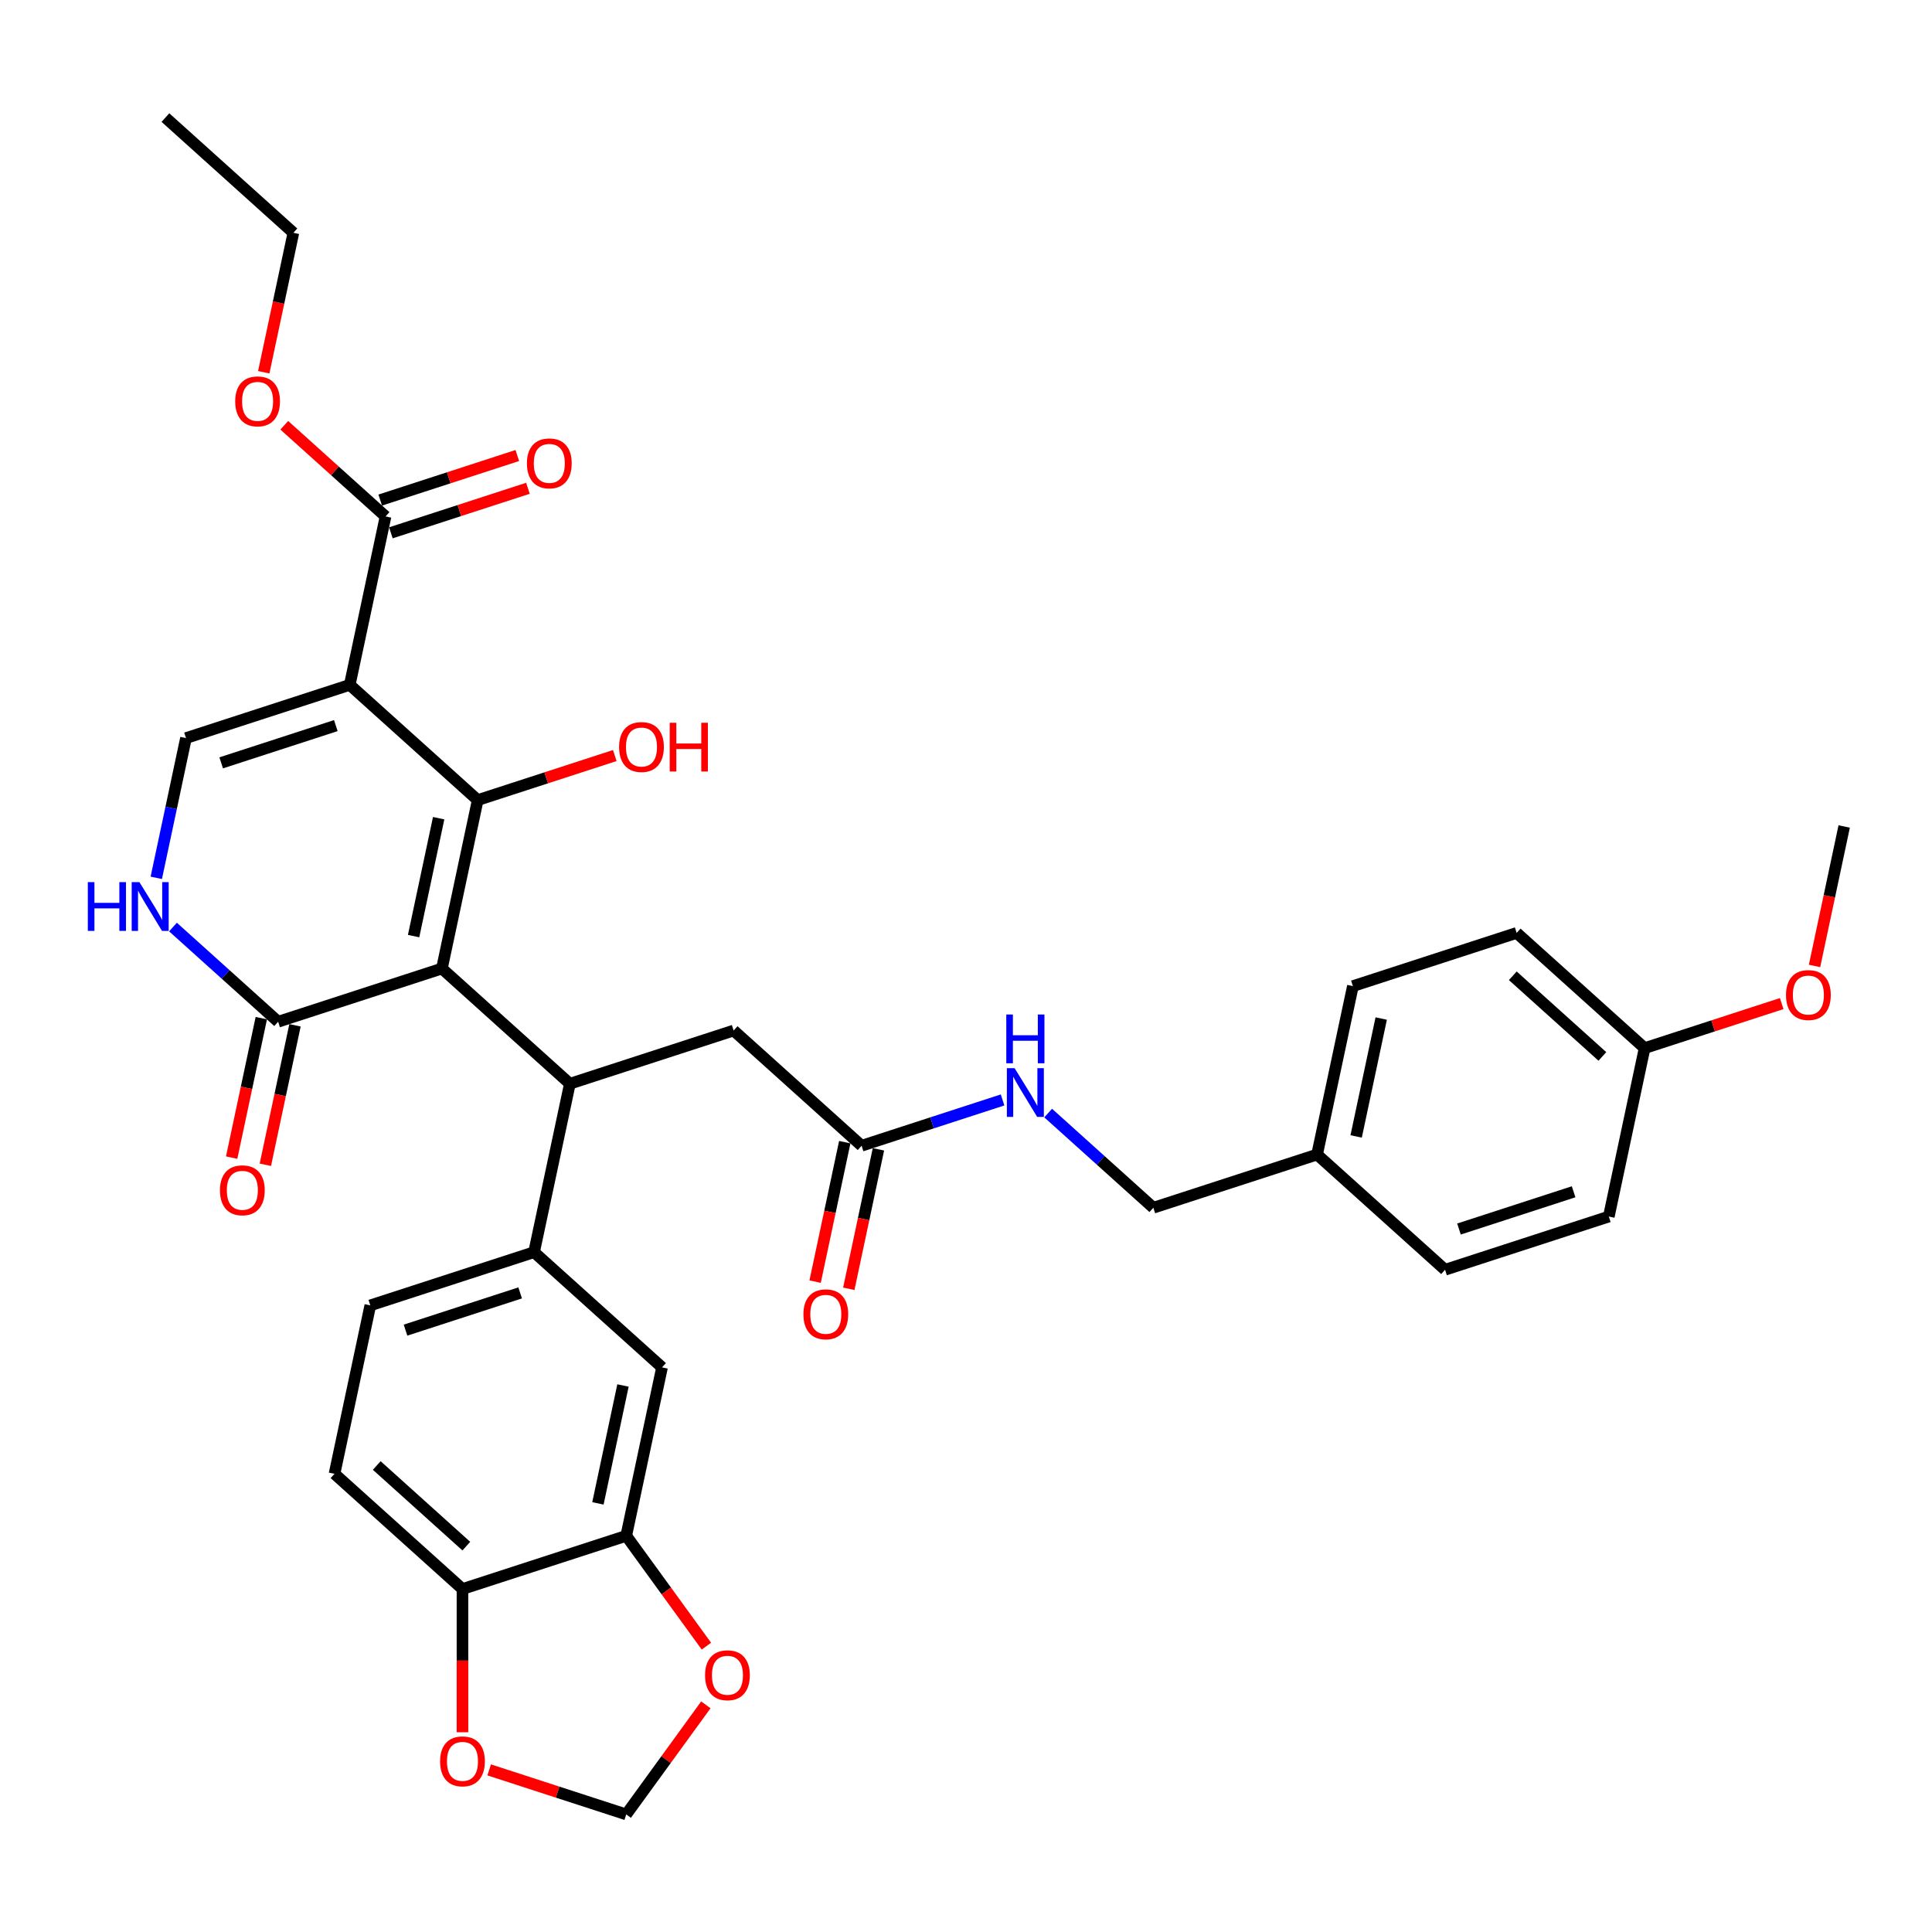 <?xml version='1.0' encoding='iso-8859-1'?>
<svg version='1.1' baseProfile='full'
              xmlns='http://www.w3.org/2000/svg'
                      xmlns:rdkit='http://www.rdkit.org/xml'
                      xmlns:xlink='http://www.w3.org/1999/xlink'
                  xml:space='preserve'
width='1000px' height='1000px' viewBox='0 0 1000 1000'>
<!-- END OF HEADER -->
<rect style='opacity:1.0;fill:#FFFFFF;stroke:none' width='1000' height='1000' x='0' y='0'> </rect>
<path class='bond-0' d='M 228.733,501.303 L 247.263,414.125' style='fill:none;fill-rule:evenodd;stroke:#000000;stroke-width:6px;stroke-linecap:butt;stroke-linejoin:miter;stroke-opacity:1' />
<path class='bond-0' d='M 214.077,484.52 L 227.048,423.496' style='fill:none;fill-rule:evenodd;stroke:#000000;stroke-width:6px;stroke-linecap:butt;stroke-linejoin:miter;stroke-opacity:1' />
<path class='bond-2' d='M 228.733,501.303 L 294.966,560.94' style='fill:none;fill-rule:evenodd;stroke:#000000;stroke-width:6px;stroke-linecap:butt;stroke-linejoin:miter;stroke-opacity:1' />
<path class='bond-3' d='M 228.733,501.303 L 143.969,528.845' style='fill:none;fill-rule:evenodd;stroke:#000000;stroke-width:6px;stroke-linecap:butt;stroke-linejoin:miter;stroke-opacity:1' />
<path class='bond-1' d='M 247.263,414.125 L 181.03,354.488' style='fill:none;fill-rule:evenodd;stroke:#000000;stroke-width:6px;stroke-linecap:butt;stroke-linejoin:miter;stroke-opacity:1' />
<path class='bond-20' d='M 247.263,414.125 L 282.738,402.599' style='fill:none;fill-rule:evenodd;stroke:#000000;stroke-width:6px;stroke-linecap:butt;stroke-linejoin:miter;stroke-opacity:1' />
<path class='bond-20' d='M 282.738,402.599 L 318.212,391.072' style='fill:none;fill-rule:evenodd;stroke:#FF0000;stroke-width:6px;stroke-linecap:butt;stroke-linejoin:miter;stroke-opacity:1' />
<path class='bond-6' d='M 181.03,354.488 L 199.56,267.31' style='fill:none;fill-rule:evenodd;stroke:#000000;stroke-width:6px;stroke-linecap:butt;stroke-linejoin:miter;stroke-opacity:1' />
<path class='bond-35' d='M 181.03,354.488 L 96.266,382.03' style='fill:none;fill-rule:evenodd;stroke:#000000;stroke-width:6px;stroke-linecap:butt;stroke-linejoin:miter;stroke-opacity:1' />
<path class='bond-35' d='M 173.824,375.572 L 114.489,394.851' style='fill:none;fill-rule:evenodd;stroke:#000000;stroke-width:6px;stroke-linecap:butt;stroke-linejoin:miter;stroke-opacity:1' />
<path class='bond-7' d='M 294.966,560.94 L 276.436,648.118' style='fill:none;fill-rule:evenodd;stroke:#000000;stroke-width:6px;stroke-linecap:butt;stroke-linejoin:miter;stroke-opacity:1' />
<path class='bond-11' d='M 294.966,560.94 L 379.73,533.399' style='fill:none;fill-rule:evenodd;stroke:#000000;stroke-width:6px;stroke-linecap:butt;stroke-linejoin:miter;stroke-opacity:1' />
<path class='bond-5' d='M 143.969,528.845 L 116.753,504.339' style='fill:none;fill-rule:evenodd;stroke:#000000;stroke-width:6px;stroke-linecap:butt;stroke-linejoin:miter;stroke-opacity:1' />
<path class='bond-5' d='M 116.753,504.339 L 89.536,479.833' style='fill:none;fill-rule:evenodd;stroke:#0000FF;stroke-width:6px;stroke-linecap:butt;stroke-linejoin:miter;stroke-opacity:1' />
<path class='bond-17' d='M 135.251,526.992 L 127.58,563.085' style='fill:none;fill-rule:evenodd;stroke:#000000;stroke-width:6px;stroke-linecap:butt;stroke-linejoin:miter;stroke-opacity:1' />
<path class='bond-17' d='M 127.58,563.085 L 119.908,599.179' style='fill:none;fill-rule:evenodd;stroke:#FF0000;stroke-width:6px;stroke-linecap:butt;stroke-linejoin:miter;stroke-opacity:1' />
<path class='bond-17' d='M 152.687,530.698 L 145.015,566.791' style='fill:none;fill-rule:evenodd;stroke:#000000;stroke-width:6px;stroke-linecap:butt;stroke-linejoin:miter;stroke-opacity:1' />
<path class='bond-17' d='M 145.015,566.791 L 137.343,602.885' style='fill:none;fill-rule:evenodd;stroke:#FF0000;stroke-width:6px;stroke-linecap:butt;stroke-linejoin:miter;stroke-opacity:1' />
<path class='bond-4' d='M 96.266,382.03 L 88.579,418.195' style='fill:none;fill-rule:evenodd;stroke:#000000;stroke-width:6px;stroke-linecap:butt;stroke-linejoin:miter;stroke-opacity:1' />
<path class='bond-4' d='M 88.579,418.195 L 80.892,454.359' style='fill:none;fill-rule:evenodd;stroke:#0000FF;stroke-width:6px;stroke-linecap:butt;stroke-linejoin:miter;stroke-opacity:1' />
<path class='bond-19' d='M 202.314,275.786 L 237.789,264.26' style='fill:none;fill-rule:evenodd;stroke:#000000;stroke-width:6px;stroke-linecap:butt;stroke-linejoin:miter;stroke-opacity:1' />
<path class='bond-19' d='M 237.789,264.26 L 273.263,252.734' style='fill:none;fill-rule:evenodd;stroke:#FF0000;stroke-width:6px;stroke-linecap:butt;stroke-linejoin:miter;stroke-opacity:1' />
<path class='bond-19' d='M 196.806,258.834 L 232.281,247.307' style='fill:none;fill-rule:evenodd;stroke:#000000;stroke-width:6px;stroke-linecap:butt;stroke-linejoin:miter;stroke-opacity:1' />
<path class='bond-19' d='M 232.281,247.307 L 267.755,235.781' style='fill:none;fill-rule:evenodd;stroke:#FF0000;stroke-width:6px;stroke-linecap:butt;stroke-linejoin:miter;stroke-opacity:1' />
<path class='bond-23' d='M 199.56,267.31 L 173.351,243.711' style='fill:none;fill-rule:evenodd;stroke:#000000;stroke-width:6px;stroke-linecap:butt;stroke-linejoin:miter;stroke-opacity:1' />
<path class='bond-23' d='M 173.351,243.711 L 147.141,220.112' style='fill:none;fill-rule:evenodd;stroke:#FF0000;stroke-width:6px;stroke-linecap:butt;stroke-linejoin:miter;stroke-opacity:1' />
<path class='bond-9' d='M 276.436,648.118 L 342.669,707.755' style='fill:none;fill-rule:evenodd;stroke:#000000;stroke-width:6px;stroke-linecap:butt;stroke-linejoin:miter;stroke-opacity:1' />
<path class='bond-18' d='M 276.436,648.118 L 191.672,675.66' style='fill:none;fill-rule:evenodd;stroke:#000000;stroke-width:6px;stroke-linecap:butt;stroke-linejoin:miter;stroke-opacity:1' />
<path class='bond-18' d='M 269.23,669.202 L 209.895,688.481' style='fill:none;fill-rule:evenodd;stroke:#000000;stroke-width:6px;stroke-linecap:butt;stroke-linejoin:miter;stroke-opacity:1' />
<path class='bond-8' d='M 324.139,794.933 L 342.669,707.755' style='fill:none;fill-rule:evenodd;stroke:#000000;stroke-width:6px;stroke-linecap:butt;stroke-linejoin:miter;stroke-opacity:1' />
<path class='bond-8' d='M 309.483,778.15 L 322.454,717.126' style='fill:none;fill-rule:evenodd;stroke:#000000;stroke-width:6px;stroke-linecap:butt;stroke-linejoin:miter;stroke-opacity:1' />
<path class='bond-13' d='M 324.139,794.933 L 344.887,823.49' style='fill:none;fill-rule:evenodd;stroke:#000000;stroke-width:6px;stroke-linecap:butt;stroke-linejoin:miter;stroke-opacity:1' />
<path class='bond-13' d='M 344.887,823.49 L 365.634,852.047' style='fill:none;fill-rule:evenodd;stroke:#FF0000;stroke-width:6px;stroke-linecap:butt;stroke-linejoin:miter;stroke-opacity:1' />
<path class='bond-36' d='M 324.139,794.933 L 239.375,822.475' style='fill:none;fill-rule:evenodd;stroke:#000000;stroke-width:6px;stroke-linecap:butt;stroke-linejoin:miter;stroke-opacity:1' />
<path class='bond-10' d='M 445.963,593.035 L 379.73,533.399' style='fill:none;fill-rule:evenodd;stroke:#000000;stroke-width:6px;stroke-linecap:butt;stroke-linejoin:miter;stroke-opacity:1' />
<path class='bond-16' d='M 445.963,593.035 L 482.445,581.182' style='fill:none;fill-rule:evenodd;stroke:#000000;stroke-width:6px;stroke-linecap:butt;stroke-linejoin:miter;stroke-opacity:1' />
<path class='bond-16' d='M 482.445,581.182 L 518.927,569.328' style='fill:none;fill-rule:evenodd;stroke:#0000FF;stroke-width:6px;stroke-linecap:butt;stroke-linejoin:miter;stroke-opacity:1' />
<path class='bond-21' d='M 437.246,591.182 L 429.574,627.276' style='fill:none;fill-rule:evenodd;stroke:#000000;stroke-width:6px;stroke-linecap:butt;stroke-linejoin:miter;stroke-opacity:1' />
<path class='bond-21' d='M 429.574,627.276 L 421.902,663.37' style='fill:none;fill-rule:evenodd;stroke:#FF0000;stroke-width:6px;stroke-linecap:butt;stroke-linejoin:miter;stroke-opacity:1' />
<path class='bond-21' d='M 454.681,594.888 L 447.009,630.982' style='fill:none;fill-rule:evenodd;stroke:#000000;stroke-width:6px;stroke-linecap:butt;stroke-linejoin:miter;stroke-opacity:1' />
<path class='bond-21' d='M 447.009,630.982 L 439.337,667.076' style='fill:none;fill-rule:evenodd;stroke:#FF0000;stroke-width:6px;stroke-linecap:butt;stroke-linejoin:miter;stroke-opacity:1' />
<path class='bond-12' d='M 239.375,822.475 L 173.142,762.838' style='fill:none;fill-rule:evenodd;stroke:#000000;stroke-width:6px;stroke-linecap:butt;stroke-linejoin:miter;stroke-opacity:1' />
<path class='bond-12' d='M 241.368,800.282 L 195.004,758.537' style='fill:none;fill-rule:evenodd;stroke:#000000;stroke-width:6px;stroke-linecap:butt;stroke-linejoin:miter;stroke-opacity:1' />
<path class='bond-14' d='M 239.375,822.475 L 239.375,859.542' style='fill:none;fill-rule:evenodd;stroke:#000000;stroke-width:6px;stroke-linecap:butt;stroke-linejoin:miter;stroke-opacity:1' />
<path class='bond-14' d='M 239.375,859.542 L 239.375,896.609' style='fill:none;fill-rule:evenodd;stroke:#FF0000;stroke-width:6px;stroke-linecap:butt;stroke-linejoin:miter;stroke-opacity:1' />
<path class='bond-15' d='M 365.349,882.421 L 344.744,910.781' style='fill:none;fill-rule:evenodd;stroke:#FF0000;stroke-width:6px;stroke-linecap:butt;stroke-linejoin:miter;stroke-opacity:1' />
<path class='bond-15' d='M 344.744,910.781 L 324.139,939.142' style='fill:none;fill-rule:evenodd;stroke:#000000;stroke-width:6px;stroke-linecap:butt;stroke-linejoin:miter;stroke-opacity:1' />
<path class='bond-37' d='M 253.19,916.089 L 288.665,927.615' style='fill:none;fill-rule:evenodd;stroke:#FF0000;stroke-width:6px;stroke-linecap:butt;stroke-linejoin:miter;stroke-opacity:1' />
<path class='bond-37' d='M 288.665,927.615 L 324.139,939.142' style='fill:none;fill-rule:evenodd;stroke:#000000;stroke-width:6px;stroke-linecap:butt;stroke-linejoin:miter;stroke-opacity:1' />
<path class='bond-24' d='M 542.527,576.119 L 569.744,600.625' style='fill:none;fill-rule:evenodd;stroke:#0000FF;stroke-width:6px;stroke-linecap:butt;stroke-linejoin:miter;stroke-opacity:1' />
<path class='bond-24' d='M 569.744,600.625 L 596.96,625.131' style='fill:none;fill-rule:evenodd;stroke:#000000;stroke-width:6px;stroke-linecap:butt;stroke-linejoin:miter;stroke-opacity:1' />
<path class='bond-22' d='M 191.672,675.66 L 173.142,762.838' style='fill:none;fill-rule:evenodd;stroke:#000000;stroke-width:6px;stroke-linecap:butt;stroke-linejoin:miter;stroke-opacity:1' />
<path class='bond-32' d='M 136.513,192.682 L 144.185,156.589' style='fill:none;fill-rule:evenodd;stroke:#FF0000;stroke-width:6px;stroke-linecap:butt;stroke-linejoin:miter;stroke-opacity:1' />
<path class='bond-32' d='M 144.185,156.589 L 151.857,120.495' style='fill:none;fill-rule:evenodd;stroke:#000000;stroke-width:6px;stroke-linecap:butt;stroke-linejoin:miter;stroke-opacity:1' />
<path class='bond-25' d='M 596.96,625.131 L 681.724,597.589' style='fill:none;fill-rule:evenodd;stroke:#000000;stroke-width:6px;stroke-linecap:butt;stroke-linejoin:miter;stroke-opacity:1' />
<path class='bond-27' d='M 681.724,597.589 L 700.254,510.411' style='fill:none;fill-rule:evenodd;stroke:#000000;stroke-width:6px;stroke-linecap:butt;stroke-linejoin:miter;stroke-opacity:1' />
<path class='bond-27' d='M 701.939,588.219 L 714.911,527.194' style='fill:none;fill-rule:evenodd;stroke:#000000;stroke-width:6px;stroke-linecap:butt;stroke-linejoin:miter;stroke-opacity:1' />
<path class='bond-28' d='M 681.724,597.589 L 747.958,657.226' style='fill:none;fill-rule:evenodd;stroke:#000000;stroke-width:6px;stroke-linecap:butt;stroke-linejoin:miter;stroke-opacity:1' />
<path class='bond-26' d='M 851.251,542.507 L 785.018,482.87' style='fill:none;fill-rule:evenodd;stroke:#000000;stroke-width:6px;stroke-linecap:butt;stroke-linejoin:miter;stroke-opacity:1' />
<path class='bond-26' d='M 829.389,546.808 L 783.026,505.062' style='fill:none;fill-rule:evenodd;stroke:#000000;stroke-width:6px;stroke-linecap:butt;stroke-linejoin:miter;stroke-opacity:1' />
<path class='bond-31' d='M 851.251,542.507 L 886.726,530.98' style='fill:none;fill-rule:evenodd;stroke:#000000;stroke-width:6px;stroke-linecap:butt;stroke-linejoin:miter;stroke-opacity:1' />
<path class='bond-31' d='M 886.726,530.98 L 922.201,519.454' style='fill:none;fill-rule:evenodd;stroke:#FF0000;stroke-width:6px;stroke-linecap:butt;stroke-linejoin:miter;stroke-opacity:1' />
<path class='bond-38' d='M 851.251,542.507 L 832.721,629.685' style='fill:none;fill-rule:evenodd;stroke:#000000;stroke-width:6px;stroke-linecap:butt;stroke-linejoin:miter;stroke-opacity:1' />
<path class='bond-30' d='M 700.254,510.411 L 785.018,482.87' style='fill:none;fill-rule:evenodd;stroke:#000000;stroke-width:6px;stroke-linecap:butt;stroke-linejoin:miter;stroke-opacity:1' />
<path class='bond-29' d='M 747.958,657.226 L 832.721,629.685' style='fill:none;fill-rule:evenodd;stroke:#000000;stroke-width:6px;stroke-linecap:butt;stroke-linejoin:miter;stroke-opacity:1' />
<path class='bond-29' d='M 755.164,636.142 L 814.498,616.863' style='fill:none;fill-rule:evenodd;stroke:#000000;stroke-width:6px;stroke-linecap:butt;stroke-linejoin:miter;stroke-opacity:1' />
<path class='bond-33' d='M 939.202,499.974 L 946.874,463.881' style='fill:none;fill-rule:evenodd;stroke:#FF0000;stroke-width:6px;stroke-linecap:butt;stroke-linejoin:miter;stroke-opacity:1' />
<path class='bond-33' d='M 946.874,463.881 L 954.545,427.787' style='fill:none;fill-rule:evenodd;stroke:#000000;stroke-width:6px;stroke-linecap:butt;stroke-linejoin:miter;stroke-opacity:1' />
<path class='bond-34' d='M 151.857,120.495 L 85.624,60.858' style='fill:none;fill-rule:evenodd;stroke:#000000;stroke-width:6px;stroke-linecap:butt;stroke-linejoin:miter;stroke-opacity:1' />
<path  class='atom-6' d='M 45.455 456.588
L 48.877 456.588
L 48.877 467.318
L 61.782 467.318
L 61.782 456.588
L 65.205 456.588
L 65.205 481.828
L 61.782 481.828
L 61.782 470.17
L 48.877 470.17
L 48.877 481.828
L 45.455 481.828
L 45.455 456.588
' fill='#0000FF'/>
<path  class='atom-6' d='M 72.157 456.588
L 80.427 469.956
Q 81.248 471.276, 82.567 473.664
Q 83.886 476.053, 83.957 476.195
L 83.957 456.588
L 87.308 456.588
L 87.308 481.828
L 83.85 481.828
L 74.973 467.211
Q 73.939 465.5, 72.834 463.539
Q 71.764 461.579, 71.444 460.973
L 71.444 481.828
L 68.164 481.828
L 68.164 456.588
L 72.157 456.588
' fill='#0000FF'/>
<path  class='atom-14' d='M 364.94 867.109
Q 364.94 861.048, 367.934 857.661
Q 370.929 854.275, 376.526 854.275
Q 382.123 854.275, 385.118 857.661
Q 388.112 861.048, 388.112 867.109
Q 388.112 873.241, 385.082 876.734
Q 382.052 880.192, 376.526 880.192
Q 370.965 880.192, 367.934 876.734
Q 364.94 873.276, 364.94 867.109
M 376.526 877.34
Q 380.376 877.34, 382.444 874.774
Q 384.547 872.171, 384.547 867.109
Q 384.547 862.153, 382.444 859.658
Q 380.376 857.127, 376.526 857.127
Q 372.676 857.127, 370.572 859.622
Q 368.505 862.118, 368.505 867.109
Q 368.505 872.207, 370.572 874.774
Q 372.676 877.34, 376.526 877.34
' fill='#FF0000'/>
<path  class='atom-15' d='M 227.789 911.672
Q 227.789 905.611, 230.784 902.224
Q 233.778 898.838, 239.375 898.838
Q 244.973 898.838, 247.967 902.224
Q 250.962 905.611, 250.962 911.672
Q 250.962 917.804, 247.932 921.297
Q 244.901 924.755, 239.375 924.755
Q 233.814 924.755, 230.784 921.297
Q 227.789 917.839, 227.789 911.672
M 239.375 921.903
Q 243.226 921.903, 245.293 919.337
Q 247.397 916.734, 247.397 911.672
Q 247.397 906.716, 245.293 904.221
Q 243.226 901.69, 239.375 901.69
Q 235.525 901.69, 233.422 904.185
Q 231.354 906.681, 231.354 911.672
Q 231.354 916.77, 233.422 919.337
Q 235.525 921.903, 239.375 921.903
' fill='#FF0000'/>
<path  class='atom-17' d='M 525.148 552.874
L 533.419 566.243
Q 534.239 567.562, 535.558 569.95
Q 536.877 572.339, 536.948 572.481
L 536.948 552.874
L 540.299 552.874
L 540.299 578.114
L 536.841 578.114
L 527.964 563.498
Q 526.93 561.786, 525.825 559.826
Q 524.756 557.865, 524.435 557.259
L 524.435 578.114
L 521.155 578.114
L 521.155 552.874
L 525.148 552.874
' fill='#0000FF'/>
<path  class='atom-17' d='M 520.852 525.109
L 524.274 525.109
L 524.274 535.84
L 537.18 535.84
L 537.18 525.109
L 540.602 525.109
L 540.602 550.35
L 537.18 550.35
L 537.18 538.692
L 524.274 538.692
L 524.274 550.35
L 520.852 550.35
L 520.852 525.109
' fill='#0000FF'/>
<path  class='atom-18' d='M 113.853 616.094
Q 113.853 610.034, 116.847 606.647
Q 119.842 603.26, 125.439 603.26
Q 131.036 603.26, 134.031 606.647
Q 137.025 610.034, 137.025 616.094
Q 137.025 622.226, 133.995 625.72
Q 130.965 629.178, 125.439 629.178
Q 119.878 629.178, 116.847 625.72
Q 113.853 622.262, 113.853 616.094
M 125.439 626.326
Q 129.289 626.326, 131.357 623.759
Q 133.46 621.156, 133.46 616.094
Q 133.46 611.139, 131.357 608.643
Q 129.289 606.112, 125.439 606.112
Q 121.589 606.112, 119.485 608.608
Q 117.418 611.103, 117.418 616.094
Q 117.418 621.192, 119.485 623.759
Q 121.589 626.326, 125.439 626.326
' fill='#FF0000'/>
<path  class='atom-20' d='M 272.738 239.84
Q 272.738 233.779, 275.732 230.393
Q 278.727 227.006, 284.324 227.006
Q 289.921 227.006, 292.916 230.393
Q 295.91 233.779, 295.91 239.84
Q 295.91 245.972, 292.88 249.466
Q 289.85 252.924, 284.324 252.924
Q 278.762 252.924, 275.732 249.466
Q 272.738 246.007, 272.738 239.84
M 284.324 250.072
Q 288.174 250.072, 290.242 247.505
Q 292.345 244.902, 292.345 239.84
Q 292.345 234.885, 290.242 232.389
Q 288.174 229.858, 284.324 229.858
Q 280.474 229.858, 278.37 232.353
Q 276.303 234.849, 276.303 239.84
Q 276.303 244.938, 278.37 247.505
Q 280.474 250.072, 284.324 250.072
' fill='#FF0000'/>
<path  class='atom-21' d='M 320.441 386.655
Q 320.441 380.594, 323.435 377.208
Q 326.43 373.821, 332.027 373.821
Q 337.624 373.821, 340.619 377.208
Q 343.613 380.594, 343.613 386.655
Q 343.613 392.787, 340.583 396.281
Q 337.553 399.739, 332.027 399.739
Q 326.465 399.739, 323.435 396.281
Q 320.441 392.822, 320.441 386.655
M 332.027 396.887
Q 335.877 396.887, 337.945 394.32
Q 340.048 391.717, 340.048 386.655
Q 340.048 381.7, 337.945 379.204
Q 335.877 376.673, 332.027 376.673
Q 328.177 376.673, 326.073 379.168
Q 324.006 381.664, 324.006 386.655
Q 324.006 391.753, 326.073 394.32
Q 328.177 396.887, 332.027 396.887
' fill='#FF0000'/>
<path  class='atom-21' d='M 346.644 374.106
L 350.066 374.106
L 350.066 384.837
L 362.971 384.837
L 362.971 374.106
L 366.394 374.106
L 366.394 399.346
L 362.971 399.346
L 362.971 387.689
L 350.066 387.689
L 350.066 399.346
L 346.644 399.346
L 346.644 374.106
' fill='#FF0000'/>
<path  class='atom-22' d='M 415.847 680.285
Q 415.847 674.224, 418.841 670.838
Q 421.836 667.451, 427.433 667.451
Q 433.03 667.451, 436.025 670.838
Q 439.019 674.224, 439.019 680.285
Q 439.019 686.417, 435.989 689.911
Q 432.959 693.369, 427.433 693.369
Q 421.872 693.369, 418.841 689.911
Q 415.847 686.452, 415.847 680.285
M 427.433 690.517
Q 431.283 690.517, 433.351 687.95
Q 435.454 685.347, 435.454 680.285
Q 435.454 675.33, 433.351 672.834
Q 431.283 670.303, 427.433 670.303
Q 423.583 670.303, 421.48 672.798
Q 419.412 675.294, 419.412 680.285
Q 419.412 685.383, 421.48 687.95
Q 423.583 690.517, 427.433 690.517
' fill='#FF0000'/>
<path  class='atom-24' d='M 121.74 207.745
Q 121.74 201.684, 124.735 198.297
Q 127.73 194.91, 133.327 194.91
Q 138.924 194.91, 141.919 198.297
Q 144.913 201.684, 144.913 207.745
Q 144.913 213.876, 141.883 217.37
Q 138.853 220.828, 133.327 220.828
Q 127.765 220.828, 124.735 217.37
Q 121.74 213.912, 121.74 207.745
M 133.327 217.976
Q 137.177 217.976, 139.245 215.409
Q 141.348 212.807, 141.348 207.745
Q 141.348 202.789, 139.245 200.294
Q 137.177 197.762, 133.327 197.762
Q 129.477 197.762, 127.373 200.258
Q 125.305 202.753, 125.305 207.745
Q 125.305 212.843, 127.373 215.409
Q 129.477 217.976, 133.327 217.976
' fill='#FF0000'/>
<path  class='atom-32' d='M 924.429 515.037
Q 924.429 508.976, 927.423 505.589
Q 930.418 502.202, 936.015 502.202
Q 941.612 502.202, 944.607 505.589
Q 947.602 508.976, 947.602 515.037
Q 947.602 521.168, 944.571 524.662
Q 941.541 528.12, 936.015 528.12
Q 930.454 528.12, 927.423 524.662
Q 924.429 521.204, 924.429 515.037
M 936.015 525.268
Q 939.865 525.268, 941.933 522.701
Q 944.036 520.099, 944.036 515.037
Q 944.036 510.081, 941.933 507.586
Q 939.865 505.054, 936.015 505.054
Q 932.165 505.054, 930.062 507.55
Q 927.994 510.046, 927.994 515.037
Q 927.994 520.135, 930.062 522.701
Q 932.165 525.268, 936.015 525.268
' fill='#FF0000'/>
</svg>
